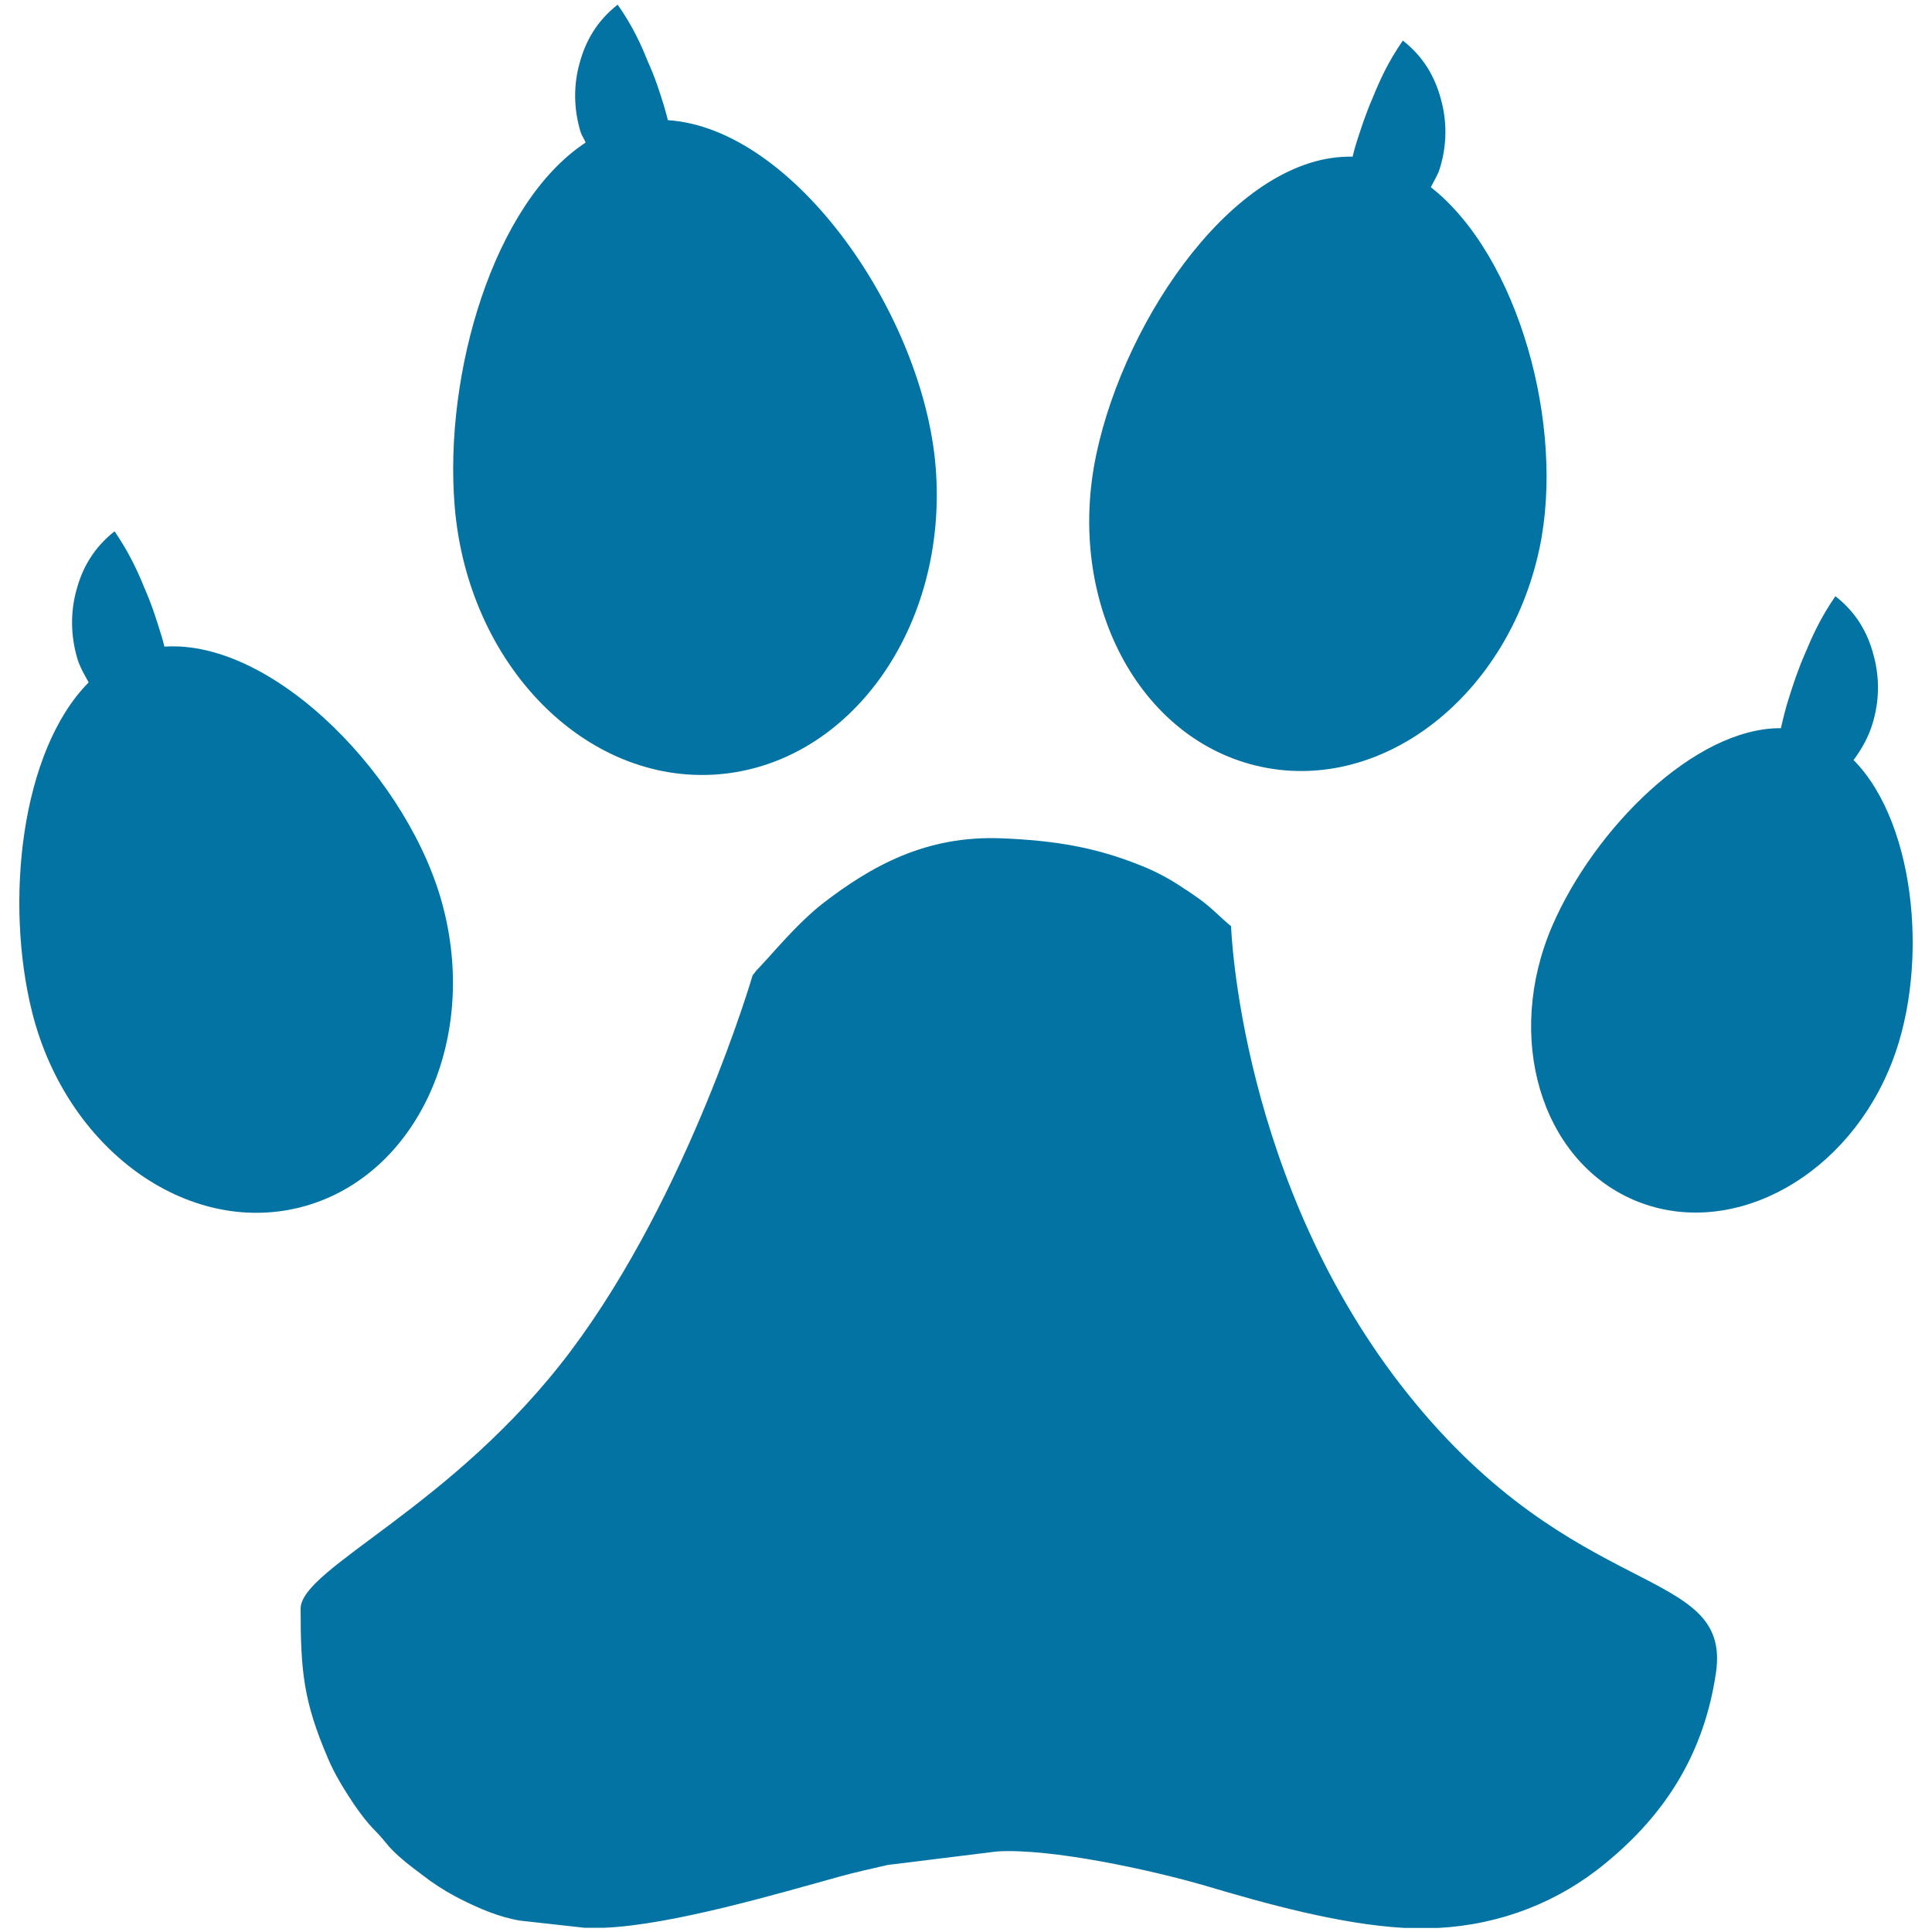 <svg xmlns="http://www.w3.org/2000/svg" viewBox="0 0 1000 1000" style="fill:#0273a2">
<title>Dog Track SVG icon</title>
<g><g><path d="M728.6,721.4c-87.1-109.1-91.4-242-91.4-242c-5.5-4.4-10.8-10.5-19-15.9c-1.9-1.3-3.2-2.3-5.1-3.4c-6.6-4.6-14.5-8.9-22.1-11.9c-24.3-9.9-45.8-13.2-72.8-14.3c-39-1.5-67.2,14.3-92.7,34c-4.3,3.4-8.6,7.4-12.6,11.4c-9.2,9.3-12.6,13.7-20.4,22c-1.6,1.4-1.6,2.1-2.9,3.4c0,0-33,112.9-93.9,194.2c-60.9,81.3-140.1,112.6-140.1,133.8c0,32.7,1.6,48.1,14.1,77.3c3.4,8.2,8.6,16.5,13.3,23.6c9.1,13.2,11,13,16.7,20.2c4.9,6.2,12.6,12,19.2,16.9c5.1,4,11,7.8,16.8,10.9c0.8,0.4,1.8,0.9,2.7,1.4c9.3,4.7,19.9,9.3,30.7,11.1l33.3,3.7h10.5c35.2-1.5,89.9-17.7,121-26.3c8.2-2.3,16.9-4.2,25.6-6.2l56.6-7c27.8-1.7,79.4,9.5,107.6,17.7c31.9,9.5,70.3,20.1,103.4,21.9h17.3c32.3-1.7,62.3-13.4,86.6-33.5c31.4-25.7,51.1-57.2,57.2-98.7C896.2,809.7,815.7,830.5,728.6,721.4z"/><path d="M959.4,393.4c4.3-5.8,7.8-12.1,9.8-18.8c3.7-12,3.7-24.3,0.5-35.7c-3-11.4-8.9-21.9-19.7-30.3c-7.8,11.3-12,20.8-15.6,29.4c-3.8,8.7-6.3,16.3-8.5,23.4c-1.7,5.2-2.9,10.3-4.1,15.5c-44.8-0.2-96.7,52.3-118.3,102.2c-24.9,57.6-6.1,121.1,41.9,141.9c48.1,20.8,107.2-9,132-66.6C999.1,504.6,992.6,426.9,959.4,393.4z"/><path d="M652.8,396.9c63.3,13.5,127.8-37,144-112.9c13.5-63.3-10.9-151.6-56.2-187.1c1.6-3.3,3.7-6.4,4.7-9.9c3.7-12,3.7-24.3,0.5-35.7c-3-11.3-8.9-21.9-19.7-30.3c-7.8,11.3-12,20.8-15.5,29.4c-3.8,8.7-6.2,16.3-8.5,23.4c-0.8,2.5-1.4,4.9-2,7.3c-59.5-1.4-117.4,82.5-132.6,153.8C551.3,310.9,589.4,383.4,652.8,396.9z"/><path d="M371.7,400.8c68.7-5.5,119.2-76.7,112.6-159c-6.3-78.5-72.8-175.3-138.6-179.6c-0.6-2.3-1.2-4.6-1.9-7c-2.2-7.2-4.6-14.8-8.5-23.4c-3.5-8.7-7.7-18.1-15.6-29.4c-10.8,8.5-16.7,19-19.7,30.3c-3.2,11.3-3.1,23.7,0.5,35.6c0.6,1.9,1.9,3.6,2.6,5.5c-47.8,31.5-73.3,119.6-67.8,187.8C241.9,343.9,303,406.2,371.7,400.8z"/><path d="M229.6,470.4C212.9,404,142.3,330.8,85.1,334.7c-0.6-2.3-1.1-4.5-1.9-6.8c-2.2-7.2-4.6-14.8-8.4-23.5c-3.5-8.6-7.8-18.1-15.5-29.4c-10.8,8.5-16.7,19-19.7,30.3c-3.2,11.4-3.1,23.8,0.5,35.8c1.3,4.2,3.6,8.2,5.8,12.1C10.7,388.7,2.3,467,16.7,524.2c17.8,70.5,79.9,115.6,138.8,100.7C214.3,609.9,247.5,540.7,229.6,470.4z"/></g></g>
</svg>